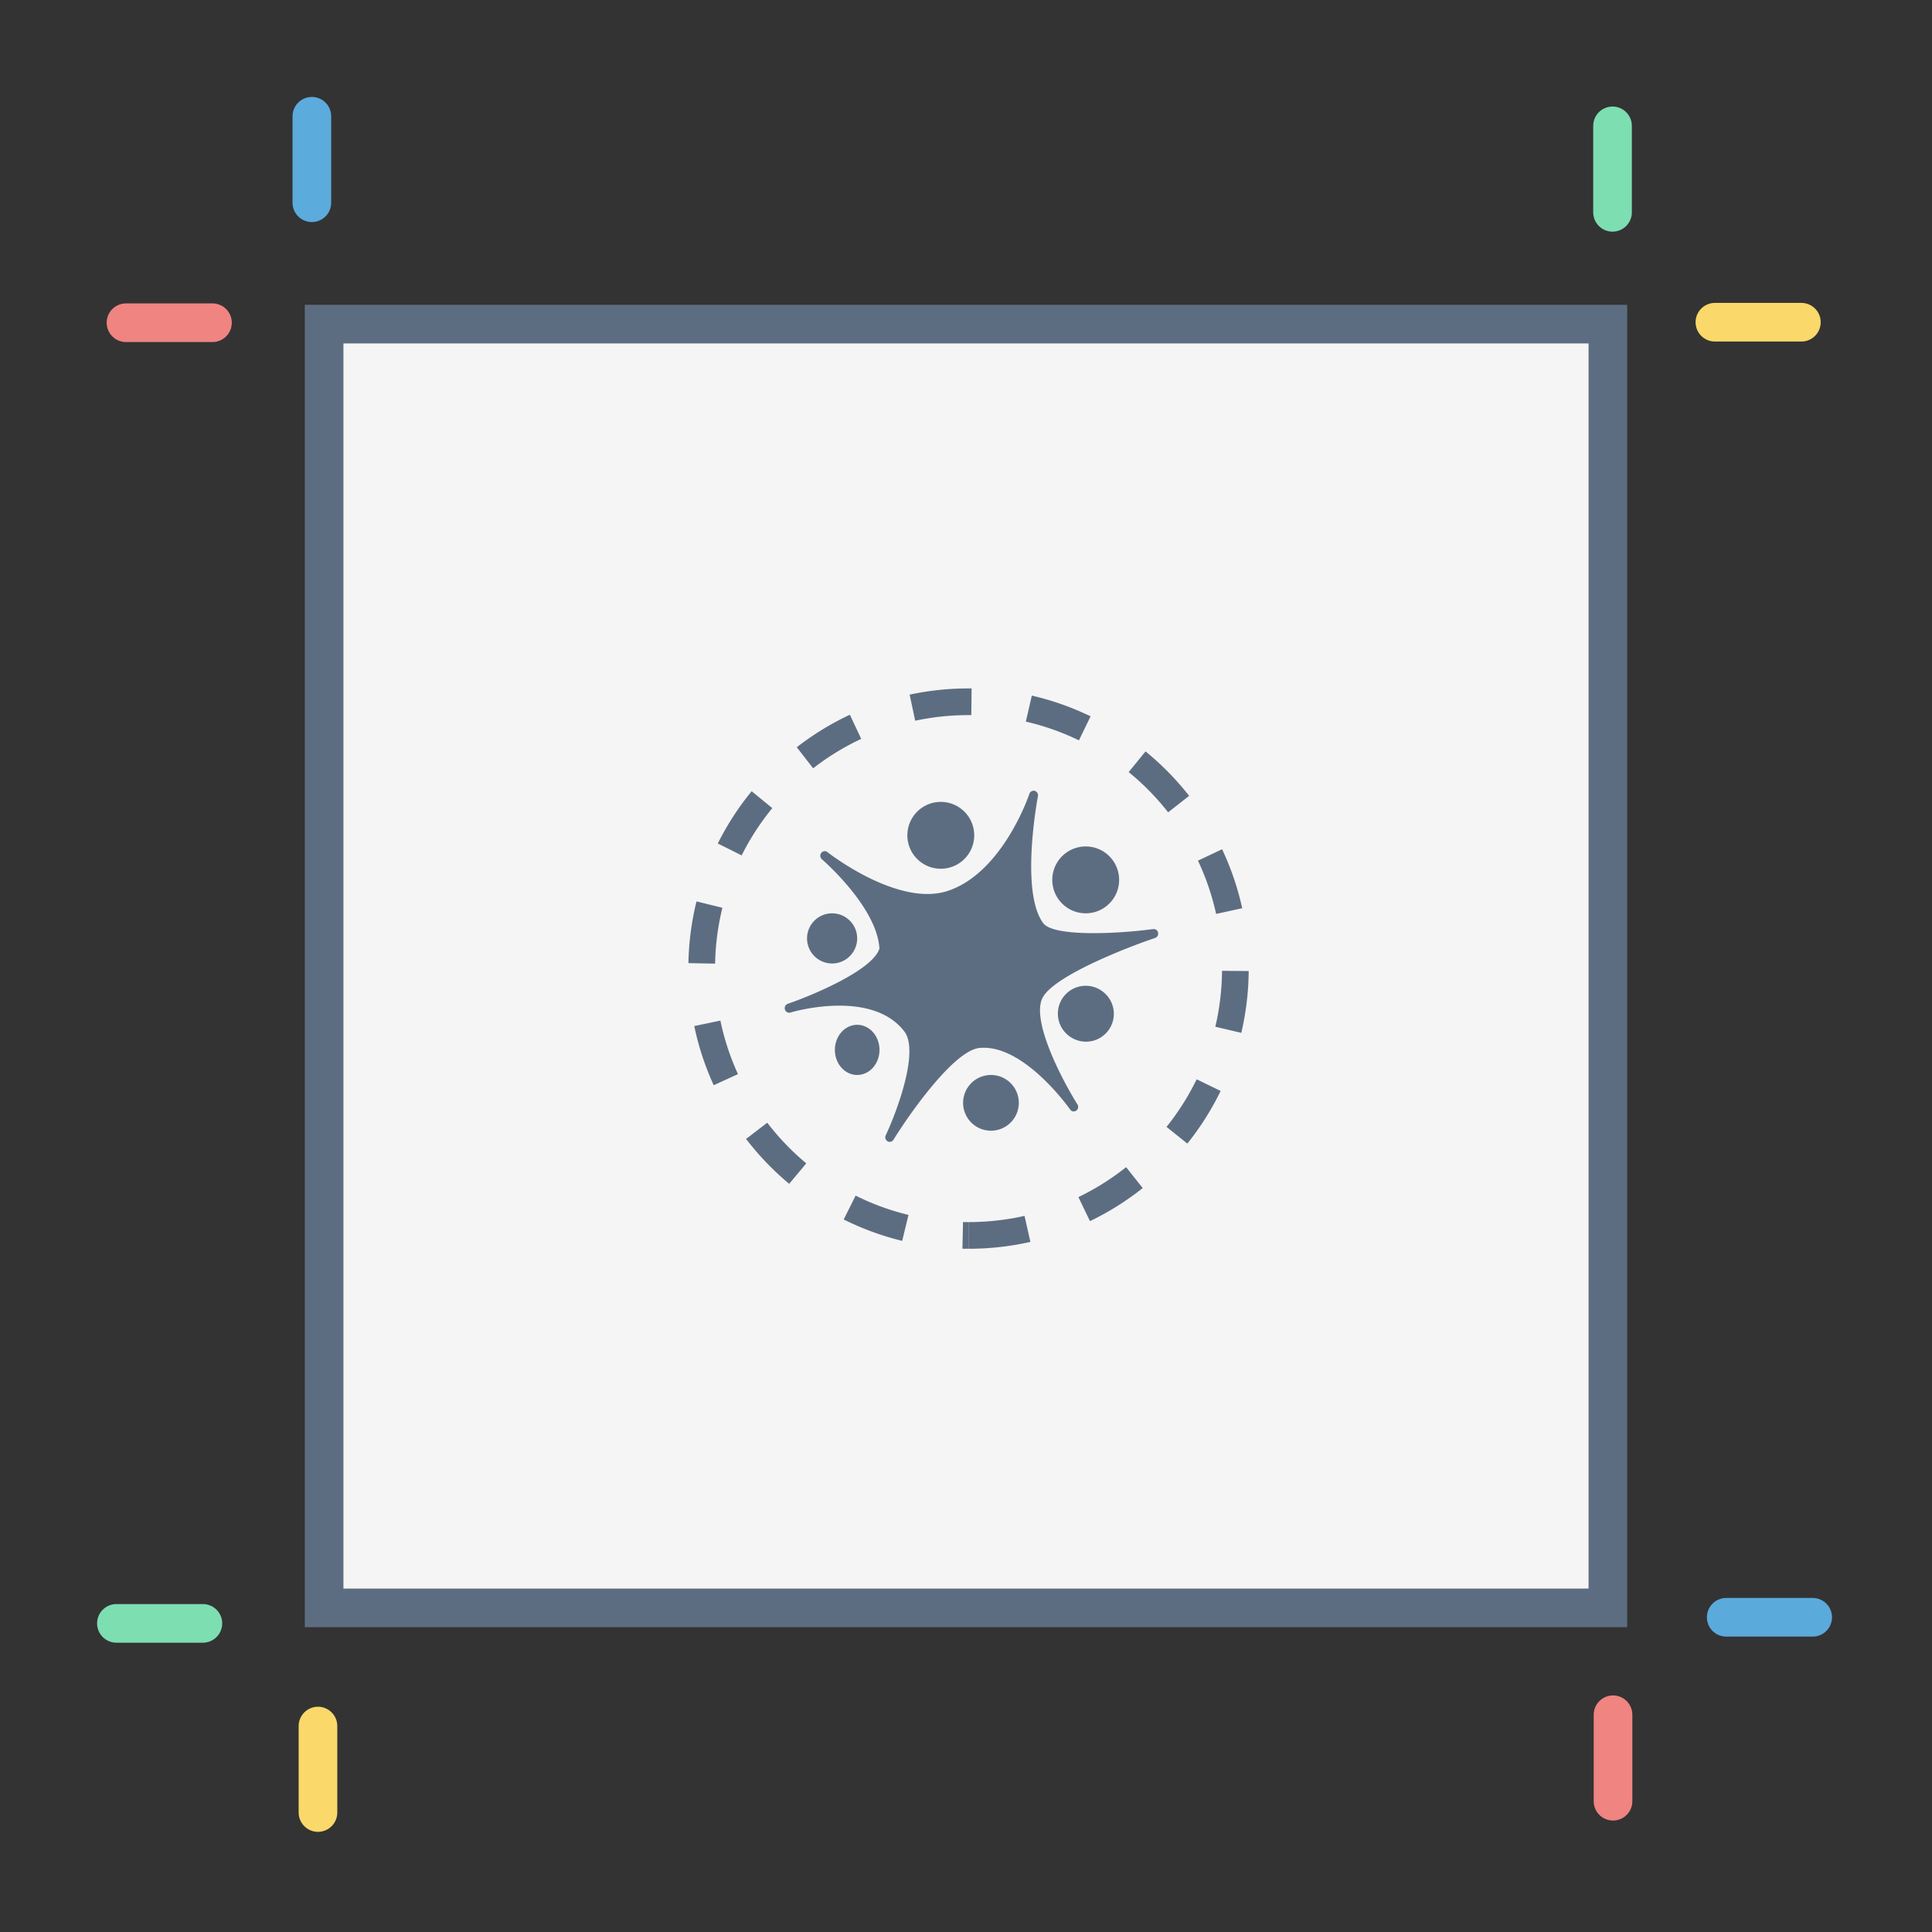 <svg width="100" height="100" viewBox="0 0 100 100" xmlns="http://www.w3.org/2000/svg"><rect x="0" y="0" width="100" height="100" fill="#333333" stroke="none"/><title>design-categories-art-design</title><g fill="none" fill-rule="evenodd"><path stroke="#5D6D81" stroke-width="2" fill="#F5F5F5" stroke-linecap="round" d="M16.776 83.224h66.448V16.776H16.776z"/><path d="M50.132 64.636v-1.381c.984 0 1.955-.109 2.898-.321l.304 1.347a14.548 14.548 0 0 1-3.202.355zm6.285-1.43l-.6-1.244a13.127 13.127 0 0 0 2.47-1.55l.86 1.082a14.508 14.508 0 0 1-2.73 1.712zm5.04-4.014l-1.078-.864a13.13 13.13 0 0 0 1.56-2.464l1.241.604a14.51 14.51 0 0 1-1.723 2.724zm2.793-5.732l-1.345-.316c.221-.941.338-1.91.347-2.895l1.38.012a14.533 14.533 0 0 1-.382 3.199zm.045-6.451l-1.349.296a12.99 12.99 0 0 0-.94-2.758l1.25-.59a14.4 14.4 0 0 1 1.04 3.052zm-2.745-5.816l-1.087.852a13.204 13.204 0 0 0-2.043-2.082l.873-1.07a14.57 14.57 0 0 1 2.257 2.3zm-5.102-4.116l-.602 1.243a13.02 13.02 0 0 0-2.749-.97l.31-1.346a14.4 14.4 0 0 1 3.041 1.073zm-6.158-1.443l-.015 1.38h-.14c-.94 0-1.863.098-2.764.29l-.289-1.35a14.565 14.565 0 0 1 3.053-.321h.155zm-6.3 1.36l.586 1.25a13.12 13.12 0 0 0-2.487 1.523l-.848-1.09a14.502 14.502 0 0 1 2.75-1.683zm-5.084 3.96l1.068.874a13.136 13.136 0 0 0-1.586 2.447l-1.235-.617a14.513 14.513 0 0 1 1.753-2.705zm-2.856 5.702l1.341.33c-.231.94-.359 1.907-.377 2.891l-1.381-.026a14.45 14.45 0 0 1 .417-3.195zm-.115 6.452l1.352-.282c.2.958.506 1.885.91 2.77l-1.255.575a14.398 14.398 0 0 1-1.007-3.063zm2.682 5.843l1.096-.84c.593.773 1.27 1.479 2.02 2.104l-.885 1.06a14.584 14.584 0 0 1-2.231-2.324zm5.053 4.169l.616-1.236c.87.434 1.788.77 2.737 1l-.326 1.343a14.403 14.403 0 0 1-3.027-1.107zm6.145 1.513l.03-1.381c.093.002.187.003.281.003v1.38c-.104 0-.207 0-.31-.002zm9.873-16.544a.23.23 0 0 1 .253.183.238.238 0 0 1-.153.277c-1.412.472-5.21 1.947-5.817 3.082-.639 1.192 1.082 4.397 1.798 5.532a.241.241 0 0 1-.062.324.225.225 0 0 1-.316-.057c-.024-.035-2.408-3.421-4.698-3.187-1.333.136-3.662 3.475-4.447 4.75a.228.228 0 0 1-.194.11.222.222 0 0 1-.112-.03.24.24 0 0 1-.094-.31c.538-1.143 1.76-4.336.96-5.378-1.713-2.229-5.852-.99-5.894-.976a.229.229 0 0 1-.284-.156.238.238 0 0 1 .146-.296c1.211-.415 4.398-1.73 4.745-2.859-.122-2.153-2.949-4.598-2.978-4.623a.241.241 0 0 1-.032-.33c.078-.1.22-.118.319-.04.036.03 3.655 2.864 6.234 2.006 2.849-.948 4.206-4.983 4.22-5.024a.229.229 0 0 1 .276-.152c.117.032.19.152.166.275-.01.049-.94 4.957.276 6.575.53.705 3.77.56 5.688.304zm-2.55-3.998a1.73 1.73 0 1 1-1.884 2.903 1.73 1.73 0 0 1 1.885-2.903zm-13.362 3.393c.602.389.773 1.194.381 1.794a1.295 1.295 0 0 1-1.794.382 1.297 1.297 0 1 1 1.414-2.177zm1.22 5.77c.534.389.687 1.193.34 1.795-.348.602-1.062.772-1.597.382-.535-.391-.686-1.194-.339-1.795.347-.602 1.061-.773 1.596-.383zm7.08 2.619a1.442 1.442 0 1 1-1.569 2.42 1.442 1.442 0 0 1 1.57-2.42zm4.906-4.616a1.442 1.442 0 1 1-1.57 2.419 1.442 1.442 0 0 1 1.57-2.42zm-7.345-9.473a1.73 1.73 0 1 1-1.883 2.904 1.73 1.73 0 0 1 1.883-2.904z" fill="#5D6D81" fill-rule="nonzero"/><g stroke-linecap="round" stroke-width="2"><path d="M16.142 6.018v4.476" stroke="#5CABDD"/><path d="M16.458 89.34v4.476" stroke="#FBD86A"/><path d="M83.464 6.514v4.476" stroke="#7DDEB1"/><path d="M83.49 88.755v4.476" stroke="#F08481"/><path d="M93.239 16.678h-4.476" stroke="#FBD86A"/><path d="M10.997 16.704H6.521" stroke="#F08481"/><path d="M93.824 83.71h-4.476" stroke="#5BAADC"/><path d="M10.501 84.026H6.025" stroke="#7DDEB1"/></g></g></svg>